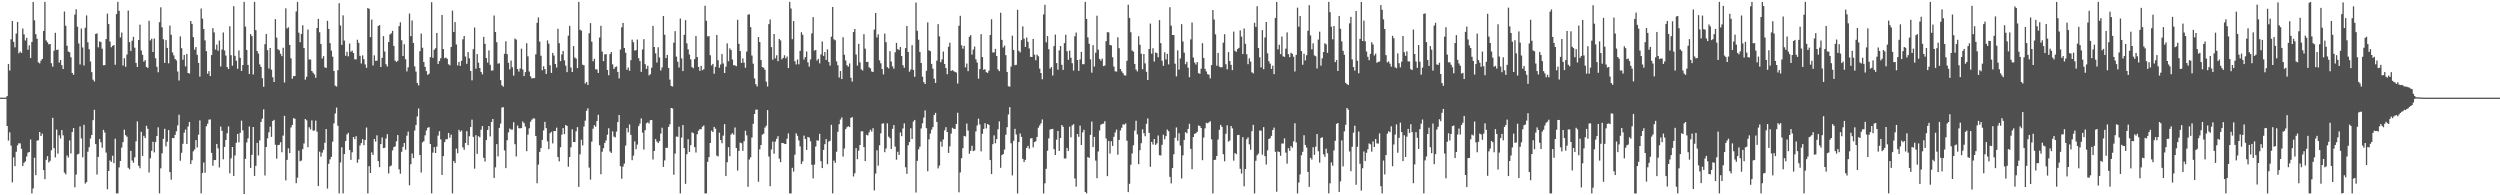 <svg xmlns="http://www.w3.org/2000/svg" width="1920" height="150"><path fill="#4f4f4f" d="M0 75h1v1H0zM1 75h1v1H1zM2 75h1v1H2zM3 75h1v1H3zM4 74.961h1v1H4zM5 73.803h1v22.964H5zM6 49.093h1v58.874H6zM7 54.16h1v47.48H7zM8 30.194h1v81.65H8zM9 16.118h1v123.914H9zM10 32.169h1v88.716H10zM11 36.365h1v91.25H11zM12 25.777h1v90.767H12zM13 16.853h1v94.74H13zM14 40.958h1v69.084H14zM15 39.574h1v70.549H15zM16 40.647h1v73.614H16zM17 21.888h1v105.619H17zM18 26.406h1v98.631H18zM19 31.066h1v92.889H19zM20 29.038h1v91.11H20zM21 38.18h1v79.08H21zM22 34.824h1v81.836H22zM23 44.575h1v62.57H23zM24 32.183h1v116.35H24zM25 1.488h1v143.266H25zM26 15.598h1v105.555H26zM27 26.285h1v108.272H27zM28 29.725h1v78.331H28zM29 47.873h1v59.78H29zM30 48.699h1v52.66H30zM31 46.529h1v57.901H31zM32 45.232h1v57.43H32zM33 23.824h1v106.807H33zM34 1.435h1v136.125H34zM35 31.039h1v91.687H35zM36 32.483h1v87.407H36zM37 34.035h1v90.744H37zM38 33.781h1v89.723H38zM39 48.53h1v66.892H39zM40 51.199h1v39.327H40zM41 38.953h1v74.862H41zM42 25.198h1v95.685H42zM43 38.335h1v61.181H43zM44 38.093h1v79.938H44zM45 48.051h1v55.83H45zM46 46.085h1v60.288H46zM47 50.084h1v49.821H47zM48 52.995h1v50.927H48zM49 8.869h1v123.703H49zM50 19.778h1v114.118H50zM51 35.131h1v84.285H51zM52 39.615h1v81.387H52zM53 40.13h1v67.693H53zM54 43.993h1v73.85H54zM55 56.01h1v45.411H55zM56 57.458h1v40.897H56zM57 11.192h1v132.678H57zM58 7.07h1v127.011H58zM59 20.54h1v98.084H59zM60 33.405h1v84.685H60zM61 49.523h1v47.576H61zM62 21.909h1v84.451H62zM63 36.465h1v84.328H63zM64 50.26h1v45.601H64zM65 21.359h1v119.632H65zM66 11.813h1v128.073H66zM67 32.526h1v83.983H67zM68 37.784h1v75.296H68zM69 47.186h1v59.201H69zM70 55.401h1v48.219H70zM71 61.198h1v31.069H71zM72 62.572h1v21.746H72zM73 26.067h1v84.575H73zM74 25.648h1v108.421H74zM75 36.374h1v84.164H75zM76 31.808h1v74.925H76zM77 32.32h1v76.969H77zM78 37.376h1v76.088H78zM79 50.107h1v49.613H79zM80 49.963h1v51.838H80zM81 29.979h1v87.224H81zM82 10.455h1v134.91H82zM83 18.468h1v112.863H83zM84 31.874h1v91.376H84zM85 36.298h1v87.991H85zM86 35.186h1v84.438H86zM87 34.609h1v90.737H87zM88 49.738h1v56.803H88zM89 10.826h1v137.727H89zM90 1.433h1v147.084H90zM91 8.306h1v120.24H91zM92 28.777h1v94.887H92zM93 24.971h1v88.391H93zM94 50.324h1v58.828H94zM95 44.726h1v54.834H95zM96 51.313h1v52.513H96zM97 41.862h1v63.088H97zM98 8.096h1v120.764H98zM99 32.366h1v97.682H99zM100 39.12h1v76.759H100zM101 31.274h1v92.017H101zM102 28.329h1v96.688H102zM103 36.584h1v84.241H103zM104 48.315h1v60.238H104zM105 51.432h1v41.801H105zM106 30.734h1v96.533H106zM107 18.922h1v110.295H107zM108 38.763h1v62.442H108zM109 42.087h1v77.668H109zM110 47.33h1v56.974H110zM111 46.2h1v59.856H111zM112 51.405h1v45.235H112zM113 52.103h1v46.823H113zM114 15.958h1v116.514H114zM115 31.023h1v90.581H115zM116 29.771h1v86.02H116zM117 39.933h1v68.995H117zM118 29.604h1v87.455H118zM119 44.751h1v64.358H119zM120 51.304h1v53.145H120zM121 55.52h1v42.293H121zM122 17.033h1v131.511H122zM123 5.64h1v123.648H123zM124 21.011h1v96.747H124zM125 30.167h1v76.48H125zM126 48.292h1v50.618H126zM127 30.821h1v81.627H127zM128 36.818h1v71.996H128zM129 48.658h1v51.289H129zM130 19.595h1v112.598H130zM131 26.727h1v111.238H131zM132 40.272h1v65.736H132zM133 42.524h1v63.66H133zM134 45.332h1v58.231H134zM135 46.406h1v54.44H135zM136 54.916h1v41.415H136zM137 61.842h1v26.258H137zM138 27.979h1v95.459H138zM139 37.003h1v80.366H139zM140 45.889h1v64.562H140zM141 42.194h1v59.673H141zM142 50.977h1v48.528H142zM143 41.407h1v69.128H143zM144 56.085h1v41.085H144zM145 56.447h1v37.242H145zM146 16.111h1v109.888H146zM147 18.322h1v104.749H147zM148 28.507h1v87.702H148zM149 38.166h1v76.617H149zM150 36.154h1v71.492H150zM151 42.149h1v71.099H151zM152 48.349h1v55.111H152zM153 58.855h1v33.587H153zM154 6.535h1v141.98H154zM155 14.31h1v118.542H155zM156 22.348h1v102.46H156zM157 31.039h1v101.63H157zM158 39.246h1v57.732H158zM159 56.625h1v38.38H159zM160 54.625h1v37.256H160zM161 58.413h1v33.264H161zM162 42.286h1v75.118H162zM163 21.586h1v105.711H163zM164 24.857h1v98.148H164zM165 38.015h1v84.841H165zM166 34.259h1v76.265H166zM167 38.947h1v75.036H167zM168 31.194h1v97.398H168zM169 51.057h1v46.182H169zM170 38.02h1v62.476H170zM171 24.948h1v97.4H171zM172 38.775h1v74.079H172zM173 42.634h1v64.919H173zM174 51.469h1v50.829H174zM175 52.982h1v44.079H175zM176 20.171h1v113.01H176zM177 42.398h1v79.199H177zM178 50.446h1v62.438H178zM179 4.736h1v130.378H179zM180 42.881h1v76.505H180zM181 46.623h1v62.982H181zM182 52.789h1v50.087H182zM183 38.683h1v70.634H183zM184 44.437h1v57.539H184zM185 54.46h1v38.208H185zM186 49.915h1v50.249H186zM187 1.44h1v147.549H187zM188 20.441h1v101.593H188zM189 38.345h1v71.08H189zM190 49.887h1v56.37H190zM191 56.854h1v40.316H191zM192 26.221h1v102.742H192zM193 27.766h1v91.197H193zM194 57.204h1v40.314H194zM195 1.447h1v133.671H195zM196 23.129h1v104.276H196zM197 39.171h1v70.54H197zM198 41.153h1v78.263H198zM199 49.457h1v58.393H199zM200 51.4h1v42.243H200zM201 60.033h1v31.119H201zM202 66.678h1v17.361H202zM203 33.936h1v100.84H203zM204 26.081h1v86.818H204zM205 38.578h1v67.652H205zM206 52.629h1v49.016H206zM207 36.877h1v60.407H207zM208 53.492h1v51.614H208zM209 59.358h1v33.573H209zM210 63h1v29.082H210zM211 14.71h1v96.427H211zM212 28.873h1v92.992H212zM213 37.809h1v73.642H213zM214 38.608h1v72.58H214zM215 41.256h1v68.009H215zM216 43.101h1v73.855H216zM217 36.635h1v67.489H217zM218 63.329h1v25.631H218zM219 6.384h1v132.147H219zM220 21.847h1v100.954H220zM221 20.938h1v92.978H221zM222 34.511h1v83.09H222zM223 44.804h1v53.099H223zM224 60.464h1v35.48H224zM225 58.438h1v32.28H225zM226 58.429h1v32.822H226zM227 8.794h1v131.884H227zM228 1.447h1v135.024H228zM229 25.085h1v90.629H229zM230 32.414h1v91.451H230zM231 26.072h1v97.242H231zM232 19.4h1v95.205H232zM233 36.841h1v73.323H233zM234 61.173h1v30.229H234zM235 59.006h1v33.333H235zM236 22.682h1v90.382H236zM237 45.662h1v52.069H237zM238 45.747h1v53.644H238zM239 54.552h1v37.89H239zM240 55.849h1v44.576H240zM241 57.186h1v43.012H241zM242 59.731h1v32.882H242zM243 21.442h1v79.67H243zM244 14.468h1v128.439H244zM245 24.776h1v91.714H245zM246 33.833h1v86.468H246zM247 44.978h1v72.262H247zM248 43.108h1v71.964H248zM249 51.704h1v57.954H249zM250 52.153h1v46.956H250zM251 15.955h1v128.869H251zM252 22.236h1v103.559H252zM253 33.115h1v89.329H253zM254 38.866h1v81.611H254zM255 43.51h1v65.292H255zM256 54.499h1v40.256H256zM257 65.79h1v21.355H257zM258 66.435h1v16.178H258zM259 53.899h1v42.673H259zM260 2.444h1v146.102H260zM261 19.576h1v105.271H261zM262 34.458h1v78.709H262zM263 11.781h1v136.732H263zM264 31.176h1v87.166H264zM265 42.842h1v65.514H265zM266 39.764h1v63.481H266zM267 43.268h1v58.764H267zM268 33.458h1v81.698H268zM269 39.69h1v83.095H269zM270 38.924h1v78.029H270zM271 40.695h1v64.523H271zM272 45.525h1v61.366H272zM273 45.637h1v58.961H273zM274 30.501h1v94.495H274zM275 32.932h1v89.471H275zM276 42.902h1v68.814H276zM277 48.754h1v61.19H277zM278 42.529h1v64.351H278zM279 45.481h1v66.031H279zM280 49.496h1v57.984H280zM281 52.112h1v45.855H281zM282 6.173h1v142.38H282zM283 6.757h1v120.86H283zM284 28.5h1v104.342H284zM285 15.035h1v102.028H285zM286 50.256h1v68.751H286zM287 42.474h1v64.303H287zM288 46.756h1v61.987H288zM289 46.573h1v57.382H289zM290 19.975h1v103.788H290zM291 19.254h1v109.11H291zM292 51.437h1v59.195H292zM293 44.46h1v61.11H293zM294 27.761h1v86.006H294zM295 39.594h1v73.923H295zM296 49.345h1v57.027H296zM297 51.075h1v51.991H297zM298 32.293h1v100.927H298zM299 26.488h1v101.307H299zM300 25.612h1v101.538H300zM301 23.678h1v91.861H301zM302 35.262h1v77.757H302zM303 46.518h1v65.915H303zM304 47.543h1v60.973H304zM305 46.621h1v57.093H305zM306 20.089h1v109.973H306zM307 17.148h1v116.262H307zM308 30.901h1v85.676H308zM309 43.046h1v69.757H309zM310 33.936h1v75.857H310zM311 45.474h1v69.46H311zM312 54.842h1v49.325H312zM313 51.709h1v49.339H313zM314 10.405h1v131.911H314zM315 27.743h1v98.418H315zM316 15.733h1v102.176H316zM317 32.98h1v88.434H317zM318 50.99h1v49.252H318zM319 55.005h1v40.998H319zM320 63.682h1v25.754H320zM321 65.602h1v17.768H321zM322 39.338h1v79.705H322zM323 25.742h1v106.745H323zM324 36.646h1v72.774H324zM325 47.681h1v60.781H325zM326 51.35h1v52.57H326zM327 54.652h1v45.589H327zM328 57.475h1v40.666H328zM329 56.618h1v41.03H329zM330 43.874h1v66.722H330zM331 1.68h1v146.825H331zM332 44.378h1v72.838H332zM333 38.253h1v74.752H333zM334 37.015h1v80.499H334zM335 25.278h1v87.326H335zM336 49.123h1v55.024H336zM337 46.825h1v53.939H337zM338 44.765h1v62.277H338zM339 11.49h1v122.843H339zM340 37.692h1v82.223H340zM341 44.703h1v64.456H341zM342 44.188h1v62.79H342zM343 45.156h1v61.76H343zM344 49.354h1v52.74H344zM345 50.159h1v55.61H345zM346 36.092h1v67.278H346zM347 8.15h1v140.391H347zM348 24.509h1v99.105H348zM349 16.956h1v108.267H349zM350 34.163h1v79.943H350zM351 50.251h1v67.46H351zM352 47.557h1v52.11H352zM353 50.59h1v50.563H353zM354 46.692h1v53.539H354zM355 30.199h1v82.964H355zM356 27.654h1v87.402H356zM357 43.437h1v66.352H357zM358 48.994h1v51.753H358zM359 40.022h1v71.442H359zM360 44.817h1v59.851H360zM361 54.515h1v42.978H361zM362 61.707h1v30.199H362zM363 37.779h1v67.359H363zM364 21.101h1v108.439H364zM365 52.757h1v51.083H365zM366 41.533h1v76.615H366zM367 48.152h1v56.455H367zM368 52.213h1v53.25H368zM369 55.241h1v44.415H369zM370 57.099h1v39.744H370zM371 28.333h1v92.852H371zM372 33.685h1v90.435H372zM373 44.563h1v63.058H373zM374 48.088h1v51.753H374zM375 38.708h1v58.054H375zM376 49.782h1v54.978H376zM377 54.247h1v39.474H377zM378 54.087h1v37.322H378zM379 11.943h1v124.694H379zM380 24.589h1v103.948H380zM381 32.426h1v78.265H381zM382 48.896h1v71.218H382zM383 48.569h1v49.615H383zM384 61.537h1v33.399H384zM385 65.547h1v17.045H385zM386 66.536h1v15.8H386zM387 41.299h1v74.228H387zM388 31.691h1v97.455H388zM389 41.563h1v66.175H389zM390 48.253h1v53.438H390zM391 53.295h1v45.395H391zM392 46.5h1v53.04H392zM393 51.684h1v47.784H393zM394 58.072h1v35.779H394zM395 29.585h1v81.176H395zM396 30.48h1v89.693H396zM397 52.991h1v43.394H397zM398 55.014h1v43.436H398zM399 52.627h1v45.958H399zM400 37.399h1v60.982H400zM401 53.332h1v39.929H401zM402 58.406h1v36.148H402zM403 55.387h1v41.845H403zM404 33.236h1v82.9H404zM405 43.279h1v60.169H405zM406 54.934h1v43.555H406zM407 58.612h1v34.889H407zM408 60.274h1v31.643H408zM409 59.972h1v30.911H409zM410 59.96h1v31.09H410zM411 41.741h1v62.694H411zM412 17.514h1v123.209H412zM413 13.369h1v113.065H413zM414 31.895h1v84.813H414zM415 42.815h1v70.884H415zM416 53.984h1v53.417H416zM417 50.901h1v49.274H417zM418 53.023h1v40.565H418zM419 56.776h1v41.641H419zM420 31.041h1v77.539H420zM421 33.593h1v80.95H421zM422 50.162h1v52.131H422zM423 56.017h1v45.205H423zM424 40.606h1v69.524H424zM425 42.652h1v57.965H425zM426 49.127h1v51.554H426zM427 51.885h1v46.182H427zM428 22.053h1v98.595H428zM429 33.19h1v90.762H429zM430 46.935h1v66.159H430zM431 41.773h1v61.625H431zM432 39.132h1v59.228H432zM433 46.353h1v56.656H433zM434 50.411h1v45.58H434zM435 55.403h1v41.305H435zM436 27.372h1v100.684H436zM437 19.888h1v100.757H437zM438 51.883h1v61.259H438zM439 55.296h1v44.044H439zM440 35.399h1v73.671H440zM441 44.172h1v64.923H441zM442 45.01h1v55.843H442zM443 52.283h1v45.37H443zM444 1.44h1v142.076H444zM445 22.854h1v95.69H445zM446 23.55h1v83.779H446zM447 49.738h1v61.93H447zM448 50.143h1v47.056H448zM449 64.156h1v28.519H449zM450 63.046h1v22.023H450zM451 65.211h1v18.002H451zM452 25.559h1v103.166H452zM453 17.782h1v120.14H453zM454 32h1v76.777H454zM455 47.076h1v51.79H455zM456 45.181h1v51.009H456zM457 53.22h1v44.09H457zM458 53.364h1v39.56H458zM459 56.003h1v32.183H459zM460 28.846h1v82.714H460zM461 19.807h1v114.024H461zM462 39.651h1v76.867H462zM463 46.953h1v66.862H463zM464 41.707h1v68.048H464zM465 41.64h1v66.233H465zM466 53.709h1v49.767H466zM467 57.781h1v40.728H467zM468 41.579h1v74.724H468zM469 39.917h1v77.519H469zM470 49.386h1v51.538H470zM471 53.014h1v51.911H471zM472 51.572h1v53.932H472zM473 51.048h1v50.009H473zM474 55.261h1v38.505H474zM475 60.214h1v28.109H475zM476 38.063h1v89.565H476zM477 21.009h1v116.281H477zM478 17.558h1v110.46H478zM479 36.868h1v88.769H479zM480 40.508h1v71.305H480zM481 53.597h1v44.779H481zM482 51.846h1v49.78H482zM483 54.355h1v41.229H483zM484 46.252h1v57.32H484zM485 30.487h1v92.527H485zM486 32.458h1v87.095H486zM487 38.793h1v69.821H487zM488 38.507h1v76.141H488zM489 30.359h1v80.709H489zM490 44.701h1v52.193H490zM491 46.967h1v47.942H491zM492 55.199h1v35.756H492zM493 38.006h1v63.907H493zM494 30.043h1v84.859H494zM495 49.303h1v50.707H495zM496 52.906h1v41.756H496zM497 50.507h1v43.417H497zM498 57.912h1v36.96H498zM499 57.008h1v35.319H499zM500 51.972h1v40.213H500zM501 19.885h1v102.655H501zM502 36.115h1v79.821H502zM503 40.977h1v65.821H503zM504 48.019h1v60.671H504zM505 36.275h1v73.582H505zM506 44.154h1v64.312H506zM507 54.142h1v48.451H507zM508 51.762h1v46.352H508zM509 12.263h1v115.875H509zM510 26.656h1v96.544H510zM511 44.614h1v68.911H511zM512 42.133h1v71.442H512zM513 52.187h1v45.287H513zM514 61.134h1v34.294H514zM515 65.98h1v16.976H515zM516 66.449h1v16.851H516zM517 32.769h1v101.481H517zM518 23.93h1v94.028H518zM519 43.467h1v61.405H519zM520 47.431h1v57.638H520zM521 51.874h1v45.452H521zM522 14.225h1v134.322H522zM523 44.863h1v60.822H523zM524 54.572h1v41.492H524zM525 26.777h1v86.988H525zM526 15.486h1v125.711H526zM527 33.261h1v85.177H527zM528 37.896h1v69.048H528zM529 41.808h1v74.882H529zM530 45.614h1v65.887H530zM531 51.556h1v50.066H531zM532 52.396h1v49.906H532zM533 45.367h1v67.654H533zM534 27.706h1v89.425H534zM535 43.822h1v59.272H535zM536 51.4h1v49H536zM537 54.41h1v44.752H537zM538 50.592h1v48.666H538zM539 53.959h1v43.319H539zM540 53.128h1v43.28H540zM541 4.392h1v144.177H541zM542 15.951h1v132.573H542zM543 27.969h1v96.292H543zM544 27.775h1v92.886H544zM545 42.455h1v67.388H545zM546 50.219h1v50.069H546zM547 49.033h1v52.335H547zM548 56.625h1v40.831H548zM549 51.338h1v47.551H549zM550 26.823h1v92.699H550zM551 46.278h1v73.898H551zM552 52.004h1v49.872H552zM553 49.532h1v57.972H553zM554 41.537h1v68.466H554zM555 48.752h1v55.372H555zM556 56.049h1v39.302H556zM557 51.21h1v84.013H557zM558 33.341h1v91.296H558zM559 47.012h1v66.05H559zM560 37.168h1v82.776H560zM561 38.443h1v64.859H561zM562 45.685h1v56.558H562zM563 50.061h1v53.401H563zM564 50.201h1v47.702H564zM565 50.823h1v62.889H565zM566 15.205h1v115.823H566zM567 33.687h1v82.2H567zM568 39.196h1v70.33H568zM569 48.331h1v61.696H569zM570 44.92h1v70.941H570zM571 48.143h1v60.369H571zM572 52.039h1v48.357H572zM573 39.578h1v64.374H573zM574 11.261h1v132.227H574zM575 10.934h1v111.574H575zM576 20.819h1v99.995H576zM577 42.625h1v63.008H577zM578 48.885h1v46.175H578zM579 60.191h1v27.384H579zM580 64.655h1v19.581H580zM581 66.38h1v17.773H581zM582 28.395h1v111.161H582zM583 32.327h1v82.406H583zM584 46.149h1v65.196H584zM585 51.569h1v51.877H585zM586 51.997h1v50.684H586zM587 53.627h1v44.356H587zM588 62.727h1v33.818H588zM589 66.405h1v18.153H589zM590 18.521h1v101.703H590zM591 14.957h1v128.025H591zM592 36.214h1v78.586H592zM593 45.854h1v62.875H593zM594 26.106h1v91.973H594zM595 44.781h1v63.98H595zM596 42.469h1v64.12H596zM597 47.021h1v57.592H597zM598 29.883h1v91.966H598zM599 31.043h1v93.532H599zM600 45.57h1v64.196H600zM601 44.421h1v65.432H601zM602 42.464h1v68.018H602zM603 44.794h1v65.83H603zM604 43.401h1v63.129H604zM605 52.283h1v50.158H605zM606 1.453h1v147.075H606zM607 6.557h1v142.012H607zM608 30.1h1v98.748H608zM609 16.18h1v115.631H609zM610 47.042h1v71.802H610zM611 49.521h1v52.889H611zM612 45.685h1v58.631H612zM613 49.397h1v58.505H613zM614 39.068h1v73.344H614zM615 24.767h1v101.202H615zM616 26.74h1v97.194H616zM617 45.657h1v58.464H617zM618 43.787h1v62.964H618zM619 39.521h1v75.619H619zM620 47.882h1v57.299H620zM621 51.167h1v54.507H621zM622 45.676h1v62.836H622zM623 25.669h1v100.902H623zM624 13.133h1v123.884H624zM625 38.901h1v87.537H625zM626 38.37h1v74.145H626zM627 46.507h1v61.247H627zM628 45.229h1v62.824H628zM629 48.649h1v54.186H629zM630 41.759h1v82.019H630zM631 31.87h1v97.212H631zM632 42.897h1v72.25H632zM633 39.949h1v70.771H633zM634 46.019h1v60.767H634zM635 37.907h1v88.206H635zM636 47.587h1v61.147H636zM637 50.331h1v57.762H637zM638 28.182h1v67.658H638zM639 5.338h1v143.175H639zM640 30.226h1v93.124H640zM641 30.929h1v94.152H641zM642 47.175h1v69.343H642zM643 50.109h1v51.115H643zM644 59.55h1v35.818H644zM645 54.536h1v37.262H645zM646 60.718h1v29.423H646zM647 28.638h1v91.65H647zM648 42.048h1v72.046H648zM649 46.399h1v52.801H649zM650 50.07h1v47.631H650zM651 51.196h1v45.711H651zM652 48.713h1v48.798H652zM653 59.722h1v30.835H653zM654 62.688h1v27.221H654zM655 24.646h1v110.9H655zM656 22.252h1v110.819H656zM657 41.908h1v71.852H657zM658 50.377h1v71.9H658zM659 33.691h1v82H659zM660 47.891h1v63.477H660zM661 53.222h1v47.588H661zM662 54.131h1v46.725H662zM663 26.246h1v86.731H663zM664 37.367h1v86.359H664zM665 47.594h1v55.94H665zM666 47.477h1v56.576H666zM667 51.711h1v49.966H667zM668 52.457h1v47.251H668zM669 54.879h1v46.18H669zM670 55.28h1v43.163H670zM671 22.684h1v123.557H671zM672 9.966h1v123.376H672zM673 28.789h1v86.656H673zM674 26.347h1v100.904H674zM675 46.319h1v65.269H675zM676 48.617h1v53.761H676zM677 52.975h1v41.978H677zM678 57.133h1v37.514H678zM679 25.82h1v91.094H679zM680 32.403h1v81.623H680zM681 51.611h1v43.108H681zM682 52.538h1v52.417H682zM683 39.329h1v66.798H683zM684 47.271h1v67.1H684zM685 50.995h1v47.984H685zM686 52.778h1v43.271H686zM687 40.153h1v72.456H687zM688 32.929h1v89.703H688zM689 37.713h1v78.819H689zM690 38.457h1v80.531H690zM691 36.122h1v65.601H691zM692 43.011h1v61.57H692zM693 50.054h1v48.585H693zM694 52.034h1v42.712H694zM695 36.985h1v91.495H695zM696 19.926h1v113.539H696zM697 39.86h1v71.701H697zM698 55.055h1v54.019H698zM699 53.423h1v45.084H699zM700 34.703h1v72.028H700zM701 53.725h1v39.673H701zM702 58.96h1v33.168H702zM703 1.968h1v145.905H703zM704 23.639h1v99.931H704zM705 30.508h1v84.216H705zM706 40.004h1v72.657H706zM707 48.395h1v50.243H707zM708 58.873h1v35.871H708zM709 63.066h1v27.249H709zM710 64.531h1v20.261H710zM711 54.364h1v44.106H711zM712 17.196h1v114.328H712zM713 38.665h1v68.327H713zM714 39.26h1v63.364H714zM715 49.029h1v50.536H715zM716 52.734h1v44.839H716zM717 60.477h1v27.89H717zM718 63.68h1v23.017H718zM719 46.571h1v47.082H719zM720 18.542h1v110.78H720zM721 27.974h1v99.206H721zM722 47.791h1v60.948H722zM723 45.612h1v67.054H723zM724 39.569h1v67.526H724zM725 49.091h1v51.073H725zM726 52.272h1v45.395H726zM727 56.966h1v44.392H727zM728 35.873h1v81.554H728zM729 32.753h1v79.67H729zM730 54.476h1v48.121H730zM731 53.876h1v44.228H731zM732 54.678h1v44.221H732zM733 55.241h1v43.779H733zM734 55.717h1v39.483H734zM735 64.135h1v22.511H735zM736 19.766h1v127.97H736zM737 12.122h1v120.348H737zM738 34.765h1v86.752H738zM739 37.36h1v76.493H739zM740 35.216h1v69.171H740zM741 51.695h1v53.09H741zM742 48.798h1v46.049H742zM743 54.616h1v45.628H743zM744 28.187h1v89.924H744zM745 26.994h1v88.805H745zM746 41.911h1v70.048H746zM747 38.109h1v77.958H747zM748 35.74h1v79.821H748zM749 45.564h1v55.363H749zM750 48.006h1v48.35H750zM751 60.395h1v30.748H751zM752 53.064h1v42.509H752zM753 26.209h1v90.071H753zM754 43.792h1v58.952H754zM755 53.611h1v45.406H755zM756 53.165h1v41.465H756zM757 55.47h1v43.12H757zM758 55.987h1v39.304H758zM759 54.284h1v41.639H759zM760 26.836h1v96.088H760zM761 14.795h1v118.888H761zM762 40.272h1v70.453H762zM763 40.249h1v63.738H763zM764 37.521h1v72.488H764zM765 43.03h1v63.751H765zM766 53.297h1v46.038H766zM767 54.609h1v38.634H767zM768 9.789h1v119.096H768zM769 30.606h1v88.501H769zM770 36.493h1v81.898H770zM771 35.033h1v79.867H771zM772 42.366h1v61.147H772zM773 55.245h1v42.424H773zM774 66.261h1v21.669H774zM775 66.536h1v15.743H775zM776 51.125h1v58.927H776zM777 27.386h1v107.295H777zM778 38.342h1v69.801H778zM779 50.075h1v48.86H779zM780 49.759h1v53.571H780zM781 7.473h1v141.112H781zM782 39.054h1v70.071H782zM783 40.221h1v62.289H783zM784 30.812h1v74.326H784zM785 20.288h1v101.719H785zM786 29.688h1v94.8H786zM787 36.028h1v86.757H787zM788 28.819h1v84.797H788zM789 32.167h1v79.847H789zM790 37.237h1v77.015H790zM791 43.602h1v62.815H791zM792 43.755h1v62.273H792zM793 29.913h1v83.298H793zM794 41.986h1v67.171H794zM795 46.291h1v62.213H795zM796 41.956h1v63.188H796zM797 43.197h1v54.859H797zM798 52.675h1v43.648H798zM799 56.117h1v38.602H799zM800 60.853h1v30.897H800zM801 11.124h1v137.446H801zM802 3.669h1v137.105H802zM803 32.504h1v97.123H803zM804 27.702h1v88.064H804zM805 37.788h1v68.519H805zM806 52.663h1v46.793H806zM807 51.517h1v47.633H807zM808 58.033h1v40.923H808zM809 35.417h1v79.192H809zM810 26.566h1v92.465H810zM811 48.454h1v58.833H811zM812 53.517h1v47.061H812zM813 38.711h1v77.228H813zM814 35.337h1v70.65H814zM815 49.784h1v46.221H815zM816 53.707h1v43.655H816zM817 33.121h1v88.608H817zM818 26.704h1v95.006H818zM819 39.326h1v74.289H819zM820 45.925h1v69.98H820zM821 38.88h1v58.471H821zM822 44.318h1v61.151H822zM823 48.562h1v47.681H823zM824 54.185h1v41.204H824zM825 27.832h1v109.231H825zM826 24.982h1v118.384H826zM827 46.056h1v56.848H827zM828 54.44h1v50.643H828zM829 45.639h1v50.806H829zM830 39.835h1v71.545H830zM831 49.315h1v52.371H831zM832 49.317h1v50.364H832zM833 1.447h1v145.949H833zM834 14.516h1v134.031H834zM835 28.736h1v91.824H835zM836 33.602h1v87.736H836zM837 45.568h1v58.002H837zM838 55.822h1v37.496H838zM839 34.666h1v78.279H839zM840 51.08h1v54.079H840zM841 40.496h1v82.834H841zM842 12.085h1v124.825H842zM843 38.125h1v78.224H843zM844 45.2h1v55.065H844zM845 46.616h1v49.192H845zM846 45.03h1v50.149H846zM847 50.805h1v44.102H847zM848 50.37h1v42.694H848zM849 31.652h1v74.669H849zM850 24.662h1v110.63H850zM851 24.87h1v83.399H851zM852 34.559h1v83.369H852zM853 34.845h1v73.651H853zM854 43.916h1v68.158H854zM855 51.132h1v53.925H855zM856 54.774h1v46.965H856zM857 54.966h1v44.564H857zM858 28.61h1v90.215H858zM859 37.001h1v70.444H859zM860 52.972h1v47.208H860zM861 54.801h1v43.312H861zM862 56.142h1v39.323H862zM863 57.806h1v37.899H863zM864 58.015h1v36.803H864zM865 46.729h1v61.346H865zM866 3.619h1v143.953H866zM867 13.754h1v127.407H867zM868 24.799h1v101.742H868zM869 38.821h1v79.062H869zM870 39.686h1v71.897H870zM871 49.111h1v51.188H871zM872 53.407h1v39.311H872zM873 54.815h1v48.329H873zM874 27.873h1v98.169H874zM875 34.337h1v81.019H875zM876 41.242h1v68.727H876zM877 53.183h1v46.12H877zM878 41.473h1v60.867H878zM879 48.667h1v55.99H879zM880 55.167h1v39.936H880zM881 61.462h1v29.51H881zM882 37.612h1v64.456H882zM883 18.109h1v109.972H883zM884 41.235h1v67.75H884zM885 37.049h1v73.946H885zM886 47.278h1v59.451H886zM887 40.35h1v70.97H887zM888 40.805h1v69.341H888zM889 43.964h1v60.089H889zM890 15.466h1v103.774H890zM891 33.121h1v86.265H891zM892 46.621h1v64.569H892zM893 50.544h1v52.911H893zM894 40.132h1v66.885H894zM895 45.673h1v58.885H895zM896 41.338h1v58.208H896zM897 49.471h1v51.268H897zM898 5.521h1v130.32H898zM899 19.73h1v121.108H899zM900 26.855h1v102.197H900zM901 26.942h1v91.529H901zM902 48.946h1v56.809H902zM903 58.692h1v39.204H903zM904 38.704h1v69.396H904zM905 53.458h1v48.895H905zM906 44.891h1v66.912H906zM907 18.549h1v118.508H907zM908 31.856h1v87.45H908zM909 40.439h1v67.011H909zM910 49.326h1v52.202H910zM911 47.472h1v54.894H911zM912 51.991h1v47.041H912zM913 59.308h1v35.779H913zM914 30.244h1v84.106H914zM915 17.287h1v112.634H915zM916 44.204h1v61.085H916zM917 48.042h1v54.743H917zM918 49.537h1v52.774H918zM919 47.649h1v53.566H919zM920 56.156h1v40.22H920zM921 56.655h1v40.14H921zM922 52.76h1v45.523H922zM923 33.186h1v89.822H923zM924 44.469h1v61.149H924zM925 52.904h1v45.674H925zM926 54.904h1v39.405H926zM927 56.998h1v37.746H927zM928 57.417h1v36.521H928zM929 60.201h1v32.941H929zM930 50.045h1v56.949H930zM931 7.711h1v140.84H931zM932 15.019h1v107.883H932zM933 26.344h1v96.329H933zM934 50.448h1v69.378H934zM935 40.631h1v66.551H935zM936 51.148h1v48.556H936zM937 51.688h1v44.223H937zM938 51.611h1v45.816H938zM939 32.794h1v85.663H939zM940 26.241h1v97.659H940zM941 49.374h1v53.41H941zM942 53.245h1v43.001H942zM943 40.05h1v68.716H943zM944 46.843h1v61.11H944zM945 49.823h1v46.928H945zM946 53.838h1v44.777H946zM947 24.273h1v99.13H947zM948 39.038h1v78.522H948zM949 39.782h1v78.574H949zM950 37.669h1v66.065H950zM951 36.779h1v66.786H951zM952 23.277h1v106.354H952zM953 28.088h1v105.182H953zM954 41.535h1v63.852H954zM955 21.84h1v121.287H955zM956 33.648h1v96.164H956zM957 41.682h1v65.23H957zM958 49.322h1v56.146H958zM959 44.794h1v66.052H959zM960 47.269h1v67.723H960zM961 55.49h1v45.285H961zM962 56.353h1v39.563H962zM963 17.514h1v131.046H963zM964 20.645h1v102.779H964zM965 4.807h1v114.442H965zM966 36.82h1v81.124H966zM967 44.053h1v56.178H967zM968 51.748h1v48.618H968zM969 23.119h1v95.669H969zM970 53.167h1v44.477H970zM971 28.777h1v91.117H971zM972 16.878h1v109.485H972zM973 40.972h1v74.486H973zM974 47.031h1v59.7H974zM975 48.862h1v57.299H975zM976 52.959h1v51.385H976zM977 50.425h1v49.444H977zM978 56.944h1v41.037H978zM979 13.765h1v102.797H979zM980 1.463h1v145.763H980zM981 37.891h1v78.409H981zM982 34.346h1v82.438H982zM983 41.574h1v78.073H983zM984 28.063h1v82.156H984zM985 43.286h1v66.922H985zM986 43.698h1v62.57H986zM987 37.383h1v79.826H987zM988 24.877h1v100.797H988zM989 41.597h1v72.188H989zM990 43.918h1v71.877H990zM991 40.567h1v71.609H991zM992 41.366h1v72.039H992zM993 43.554h1v65.052H993zM994 54.868h1v39.778H994zM995 42.162h1v67.189H995zM996 5.894h1v142.662H996zM997 20.519h1v119.677H997zM998 12.284h1v121.712H998zM999 39.233h1v80.057H999zM1000 49.702h1v66.883H1000zM1001 41.245h1v62.646H1001zM1002 46.39h1v64.93H1002zM1003 42.414h1v70.964H1003zM1004 23.639h1v108.409H1004zM1005 3.969h1v139.526H1005zM1006 27.164h1v94.083H1006zM1007 37.866h1v84.695H1007zM1008 33.282h1v79.815H1008zM1009 42.57h1v76.391H1009zM1010 43.213h1v69.435H1010zM1011 52.586h1v50.394H1011zM1012 30.439h1v85.72H1012zM1013 24.296h1v100.579H1013zM1014 50.436h1v55.498H1014zM1015 44.799h1v60.62H1015zM1016 39.942h1v78.609H1016zM1017 33.204h1v87.21H1017zM1018 34.062h1v80.108H1018zM1019 40.546h1v77.176H1019zM1020 1.444h1v147.107H1020zM1021 9.37h1v131.408H1021zM1022 20.483h1v104.266H1022zM1023 30.224h1v97.073H1023zM1024 19.988h1v95.546H1024zM1025 47.71h1v60.412H1025zM1026 46.152h1v48.979H1026zM1027 54.469h1v40.007H1027zM1028 12.213h1v135.21H1028zM1029 22.053h1v117.247H1029zM1030 31.819h1v75.985H1030zM1031 39.068h1v88.725H1031zM1032 42.064h1v58.862H1032zM1033 63.593h1v32.268H1033zM1034 64.565h1v18.338H1034zM1035 65.284h1v18.961H1035zM1036 17.944h1v98.366H1036zM1037 12.939h1v118.549H1037zM1038 45.598h1v67.13H1038zM1039 51.524h1v50.357H1039zM1040 54.24h1v42.316H1040zM1041 8.443h1v133.47H1041zM1042 46.694h1v66.011H1042zM1043 56.248h1v44.763H1043zM1044 29.86h1v95.937H1044zM1045 1.522h1v144.873H1045zM1046 31.494h1v97.73H1046zM1047 15.813h1v100.524H1047zM1048 31.767h1v91.92H1048zM1049 39.571h1v77.791H1049zM1050 43.645h1v71.037H1050zM1051 46.252h1v63.914H1051zM1052 41.373h1v69.446H1052zM1053 32.453h1v84.042H1053zM1054 34.131h1v74.495H1054zM1055 42.577h1v70.357H1055zM1056 41.146h1v65.619H1056zM1057 48.173h1v61.95H1057zM1058 47.507h1v62.795H1058zM1059 47.232h1v55.205H1059zM1060 3.902h1v139.11H1060zM1061 7.535h1v140.998H1061zM1062 14.866h1v108.43H1062zM1063 22.261h1v111.751H1063zM1064 42.336h1v76.775H1064zM1065 47.898h1v54.765H1065zM1066 47.154h1v53.635H1066zM1067 48.928h1v52.591H1067zM1068 51.219h1v45.786H1068zM1069 27.491h1v100.197H1069zM1070 29.37h1v81.577H1070zM1071 51.654h1v51.71H1071zM1072 52.419h1v43.184H1072zM1073 41.016h1v76.276H1073zM1074 48.523h1v57.338H1074zM1075 51.732h1v42.499H1075zM1076 47.372h1v54.056H1076zM1077 27.624h1v96.136H1077zM1078 40.102h1v63.767H1078zM1079 42.865h1v77.727H1079zM1080 39.436h1v65.541H1080zM1081 47.173h1v51.785H1081zM1082 47.225h1v54.862H1082zM1083 53.112h1v42.312H1083zM1084 53.799h1v47.697H1084zM1085 22.666h1v118.02H1085zM1086 41.471h1v84.802H1086zM1087 47.195h1v54.308H1087zM1088 52.068h1v53.816H1088zM1089 34.573h1v79.812H1089zM1090 47.363h1v51.836H1090zM1091 57.321h1v37.675H1091zM1092 51.92h1v39.883H1092zM1093 10.675h1v137.846H1093zM1094 10.268h1v112.9H1094zM1095 32.378h1v87.794H1095zM1096 46.099h1v56.789H1096zM1097 50.594h1v47.448H1097zM1098 35.385h1v77.645H1098zM1099 38.139h1v79.524H1099zM1100 54.215h1v40.657H1100zM1101 19.686h1v106.427H1101zM1102 17.496h1v100.854H1102zM1103 49.475h1v49.995H1103zM1104 49.889h1v47.503H1104zM1105 48.161h1v43.41H1105zM1106 56.813h1v36.29H1106zM1107 63.778h1v22.868H1107zM1108 65.886h1v17.787H1108zM1109 28.171h1v89.728H1109zM1110 20.872h1v116.066H1110zM1111 41.952h1v66.88H1111zM1112 47.882h1v54.541H1112zM1113 47.818h1v60.089H1113zM1114 49.702h1v53.159H1114zM1115 51.675h1v45.164H1115zM1116 56.259h1v40.158H1116zM1117 33.089h1v88.286H1117zM1118 26.962h1v89.796H1118zM1119 45.943h1v57.388H1119zM1120 48.717h1v50.005H1120zM1121 50.459h1v52.792H1121zM1122 56.483h1v39.48H1122zM1123 55.964h1v38.304H1123zM1124 60.748h1v28.304H1124zM1125 24.495h1v109.899H1125zM1126 20.43h1v123.214H1126zM1127 30.286h1v91.147H1127zM1128 34.902h1v86.404H1128zM1129 36.875h1v70.151H1129zM1130 43.6h1v59.764H1130zM1131 46.724h1v57.363H1131zM1132 57.227h1v36.091H1132zM1133 49.207h1v60.108H1133zM1134 25.857h1v91.064H1134zM1135 46.136h1v62.79H1135zM1136 48.12h1v54.477H1136zM1137 51.228h1v52.062H1137zM1138 39.647h1v67.741H1138zM1139 50.896h1v51.689H1139zM1140 57.731h1v36.986H1140zM1141 47.456h1v52.298H1141zM1142 10.616h1v124.411H1142zM1143 28.107h1v88.173H1143zM1144 33.032h1v81.094H1144zM1145 39.587h1v68.702H1145zM1146 44.302h1v64.971H1146zM1147 51.276h1v65.663H1147zM1148 50.521h1v48.636H1148zM1149 52.67h1v50.197H1149zM1150 18.615h1v111.604H1150zM1151 43.426h1v73.768H1151zM1152 51.073h1v54.999H1152zM1153 55.467h1v47.391H1153zM1154 43.993h1v63.79H1154zM1155 54.007h1v43.463H1155zM1156 57.509h1v38.457H1156zM1157 49.807h1v42.028H1157zM1158 5.903h1v129.295H1158zM1159 20.279h1v103.36H1159zM1160 25.323h1v94.051H1160zM1161 31.977h1v81.284H1161zM1162 55.307h1v47.286H1162zM1163 30.849h1v78.812H1163zM1164 40.988h1v68.441H1164zM1165 58.006h1v36.999H1165zM1166 24.099h1v112.614H1166zM1167 32.716h1v80.027H1167zM1168 42.636h1v66.69H1168zM1169 52.721h1v46.546H1169zM1170 50.649h1v45.509H1170zM1171 54.52h1v41.147H1171zM1172 57.452h1v35.171H1172zM1173 64.343h1v22.634H1173zM1174 33.396h1v98.709H1174zM1175 15.161h1v123.282H1175zM1176 31.32h1v86.949H1176zM1177 38.752h1v68.968H1177zM1178 39.397h1v75.264H1178zM1179 48.775h1v52.998H1179zM1180 54.563h1v43.289H1180zM1181 57.17h1v42.619H1181zM1182 39.874h1v69.773H1182zM1183 42.215h1v72.2H1183zM1184 46.964h1v54.113H1184zM1185 54.636h1v44.999H1185zM1186 56.383h1v40.002H1186zM1187 59.335h1v34.921H1187zM1188 57.42h1v36.043H1188zM1189 59.342h1v32.589H1189zM1190 8.936h1v139.574H1190zM1191 7.224h1v141.296H1191zM1192 28.352h1v86.143H1192zM1193 32.975h1v88.215H1193zM1194 36.088h1v70.675H1194zM1195 53.984h1v45.674H1195zM1196 51.16h1v40.993H1196zM1197 61.075h1v31.041H1197zM1198 43.698h1v69.446H1198zM1199 29.929h1v86.393H1199zM1200 47.525h1v52.307H1200zM1201 53.826h1v52.193H1201zM1202 46.131h1v69.595H1202zM1203 23.76h1v88.116H1203zM1204 49.757h1v49.677H1204zM1205 50.965h1v48.476H1205zM1206 24.074h1v84.989H1206zM1207 35.944h1v94.981H1207zM1208 36.914h1v76.741H1208zM1209 43.932h1v72.831H1209zM1210 37.752h1v60.391H1210zM1211 47.969h1v51.419H1211zM1212 19.652h1v99.567H1212zM1213 44.373h1v62.147H1213zM1214 42.982h1v100.985H1214zM1215 15.376h1v110.085H1215zM1216 42.579h1v71.399H1216zM1217 50.448h1v54.983H1217zM1218 56.543h1v42.463H1218zM1219 35.488h1v71.066H1219zM1220 56.559h1v38.24H1220zM1221 51.956h1v42.76H1221zM1222 31.236h1v117.313H1222zM1223 4.033h1v140.114H1223zM1224 18.201h1v96.489H1224zM1225 34.081h1v73.092H1225zM1226 47.694h1v56.814H1226zM1227 55.893h1v39.263H1227zM1228 31.805h1v91.554H1228zM1229 40.743h1v69.709H1229zM1230 48.949h1v45.379H1230zM1231 13.74h1v125.882H1231zM1232 35.85h1v74.665H1232zM1233 49.493h1v49.091H1233zM1234 51.844h1v43.303H1234zM1235 51.43h1v43.408H1235zM1236 58.784h1v36.487H1236zM1237 63.803h1v23.28H1237zM1238 65.076h1v22.225H1238zM1239 13.474h1v118.125H1239zM1240 25.742h1v108.73H1240zM1241 37.319h1v71.385H1241zM1242 43.813h1v73.031H1242zM1243 45.113h1v65.798H1243zM1244 54.181h1v50.046H1244zM1245 54.071h1v44.221H1245zM1246 56.486h1v45.171H1246zM1247 35.518h1v86.134H1247zM1248 36.958h1v76.56H1248zM1249 45.41h1v66.182H1249zM1250 44.934h1v66.091H1250zM1251 46.932h1v58.478H1251zM1252 50.53h1v55.949H1252zM1253 52.707h1v44.257H1253zM1254 62.521h1v24.976H1254zM1255 14.552h1v134.006H1255zM1256 9.7h1v138.858H1256zM1257 19.08h1v108.457H1257zM1258 21.975h1v102.305H1258zM1259 38.83h1v73.291H1259zM1260 43.078h1v61.398H1260zM1261 49.484h1v51.147H1261zM1262 51.949h1v46.539H1262zM1263 32.398h1v85.109H1263zM1264 21.526h1v117.94H1264zM1265 25.307h1v103.198H1265zM1266 38.214h1v86.812H1266zM1267 35.996h1v84.372H1267zM1268 46.683h1v58.249H1268zM1269 48.816h1v54.498H1269zM1270 58.688h1v36.697H1270zM1271 44.009h1v48.83H1271zM1272 24.502h1v110.792H1272zM1273 42.995h1v78.078H1273zM1274 45.378h1v66.164H1274zM1275 44.909h1v60.673H1275zM1276 44.959h1v64.26H1276zM1277 49.079h1v53.52H1277zM1278 47.182h1v58.487H1278zM1279 18.368h1v116.862H1279zM1280 16.084h1v127.169H1280zM1281 26.111h1v99.849H1281zM1282 38.821h1v83.626H1282zM1283 27.791h1v91.353H1283zM1284 16.324h1v97.258H1284zM1285 39.7h1v68.524H1285zM1286 54.19h1v44.012H1286zM1287 12.648h1v130.744H1287zM1288 12.296h1v136.256H1288zM1289 21.657h1v107.647H1289zM1290 37.953h1v80.348H1290zM1291 39.05h1v63.252H1291zM1292 54.092h1v48.814H1292zM1293 56.593h1v38.123H1293zM1294 57.477h1v36.219H1294zM1295 52.684h1v51.302H1295zM1296 35.136h1v81.742H1296zM1297 30.057h1v92.568H1297zM1298 46.003h1v60.987H1298zM1299 48.498h1v54.104H1299zM1300 7.281h1v137.915H1300zM1301 43.346h1v67.034H1301zM1302 44.875h1v57.233H1302zM1303 44.55h1v69.584H1303zM1304 11.641h1v115.385H1304zM1305 22.65h1v109.018H1305zM1306 29.469h1v111.193H1306zM1307 11.932h1v116.136H1307zM1308 22.389h1v108.185H1308zM1309 22.767h1v98.979H1309zM1310 29.558h1v90.158H1310zM1311 31.517h1v92.387H1311zM1312 18.766h1v114.884H1312zM1313 20.284h1v113.589H1313zM1314 30.814h1v99.687H1314zM1315 30.087h1v94.559H1315zM1316 26.237h1v98.75H1316zM1317 22.245h1v116.835H1317zM1318 32.693h1v88.1H1318zM1319 46.014h1v55.04H1319zM1320 1.456h1v147.068H1320zM1321 21.112h1v113.438H1321zM1322 18.725h1v120.339H1322zM1323 4.523h1v122.38H1323zM1324 42.698h1v74.09H1324zM1325 43.893h1v65.864H1325zM1326 47.603h1v60.266H1326zM1327 43.414h1v63.154H1327zM1328 10.611h1v120.883H1328zM1329 14.463h1v118.732H1329zM1330 38.377h1v71.73H1330zM1331 31.899h1v84.296H1331zM1332 26.637h1v95.864H1332zM1333 34.312h1v89.943H1333zM1334 40.62h1v79.284H1334zM1335 41.748h1v71.458H1335zM1336 39.468h1v82.06H1336zM1337 11.897h1v119.982H1337zM1338 33.398h1v81.762H1338zM1339 44.165h1v79.691H1339zM1340 32.151h1v81.055H1340zM1341 40.411h1v72.266H1341zM1342 43.954h1v62.634H1342zM1343 44.08h1v59.867H1343zM1344 4.88h1v137.063H1344zM1345 1.552h1v135.985H1345zM1346 33.204h1v89.973H1346zM1347 33.103h1v89.737H1347zM1348 38.857h1v65.221H1348zM1349 47.926h1v63.324H1349zM1350 43.478h1v54.509H1350zM1351 51.151h1v44.452H1351zM1352 13.037h1v135.475H1352zM1353 1.497h1v139.213H1353zM1354 4.658h1v128.585H1354zM1355 28.814h1v104.017H1355zM1356 46.008h1v54.111H1356zM1357 53.622h1v41.655H1357zM1358 38.612h1v74.987H1358zM1359 50.395h1v48.904H1359zM1360 24.868h1v93.007H1360zM1361 16.26h1v118.43H1361zM1362 25.747h1v91.865H1362zM1363 46.779h1v73.125H1363zM1364 49.931h1v49.293H1364zM1365 55.671h1v38.904H1365zM1366 53.709h1v41.932H1366zM1367 56.417h1v38.169H1367zM1368 45.648h1v59.998H1368zM1369 12.682h1v117.381H1369zM1370 36.298h1v85.221H1370zM1371 38.212h1v85.647H1371zM1372 27.985h1v79.196H1372zM1373 39.654h1v76.478H1373zM1374 41.631h1v61.982H1374zM1375 48.338h1v50.774H1375zM1376 42.226h1v60.281H1376zM1377 31.496h1v100.3H1377zM1378 30.672h1v87.839H1378zM1379 42h1v66.64H1379zM1380 43.657h1v72.394H1380zM1381 30.638h1v94.733H1381zM1382 20.535h1v108.29H1382zM1383 37.271h1v76.15H1383zM1384 51.382h1v59.254H1384zM1385 11.284h1v137.233H1385zM1386 1.435h1v129.572H1386zM1387 33.636h1v88.563H1387zM1388 38.402h1v81.82H1388zM1389 36.552h1v68.794H1389zM1390 49.658h1v55.171H1390zM1391 46.66h1v57.134H1391zM1392 52.847h1v48.67H1392zM1393 29.539h1v89.295H1393zM1394 25.447h1v93.122H1394zM1395 37.635h1v69.73H1395zM1396 42.016h1v60.936H1396zM1397 36.555h1v75.049H1397zM1398 31.116h1v82.216H1398zM1399 52.606h1v51.241H1399zM1400 62.906h1v26.336H1400zM1401 37.66h1v90.605H1401zM1402 19.917h1v111.863H1402zM1403 39.489h1v78.171H1403zM1404 39.722h1v77.382H1404zM1405 43.016h1v64.223H1405zM1406 48.562h1v57.443H1406zM1407 53.547h1v41.767H1407zM1408 60.574h1v36.031H1408zM1409 33.703h1v82.344H1409zM1410 30.363h1v87.62H1410zM1411 40.617h1v73.882H1411zM1412 33.92h1v82.985H1412zM1413 41.148h1v60.373H1413zM1414 48.436h1v56.23H1414zM1415 47.292h1v50.474H1415zM1416 53.572h1v39.306H1416zM1417 7.393h1v125.699H1417zM1418 10.989h1v123.82H1418zM1419 17.896h1v104.301H1419zM1420 44.124h1v72.101H1420zM1421 50.51h1v51.417H1421zM1422 39.061h1v65.534H1422zM1423 44.332h1v64.232H1423zM1424 54.211h1v43.559H1424zM1425 30.574h1v80.815H1425zM1426 21.506h1v109.057H1426zM1427 32.588h1v72.744H1427zM1428 47.985h1v58.011H1428zM1429 48.72h1v52.454H1429zM1430 44.36h1v54.967H1430zM1431 49.04h1v50.215H1431zM1432 55.687h1v37.915H1432zM1433 36.404h1v66.903H1433zM1434 21.778h1v98.787H1434zM1435 47.479h1v55.976H1435zM1436 52.734h1v48.668H1436zM1437 52.094h1v44.699H1437zM1438 46.406h1v55.921H1438zM1439 53.696h1v41.151H1439zM1440 55.19h1v39.245H1440zM1441 43.506h1v55.605H1441zM1442 36.44h1v80.048H1442zM1443 39.13h1v72.868H1443zM1444 46.401h1v60.291H1444zM1445 45.071h1v71.069H1445zM1446 38.377h1v76.725H1446zM1447 39.45h1v74.122H1447zM1448 50.931h1v46.617H1448zM1449 34.257h1v76.606H1449zM1450 15.827h1v132.71H1450zM1451 19.288h1v104.404H1451zM1452 21.08h1v107.851H1452zM1453 39.825h1v77.018H1453zM1454 47.655h1v60.286H1454zM1455 47.699h1v53.957H1455zM1456 53.984h1v41.957H1456zM1457 43.858h1v70.737H1457zM1458 30.574h1v87.663H1458zM1459 18.663h1v93.836H1459zM1460 45.362h1v62.653H1460zM1461 39.294h1v69.934H1461zM1462 36.118h1v72.165H1462zM1463 36.687h1v79.636H1463zM1464 44.158h1v58.24H1464zM1465 42.286h1v74.953H1465zM1466 28.869h1v100.08H1466zM1467 15.191h1v116.784H1467zM1468 40.688h1v72.147H1468zM1469 37.31h1v76.095H1469zM1470 48.058h1v61.554H1470zM1471 27.001h1v87.954H1471zM1472 26.223h1v100.245H1472zM1473 45.103h1v65.061H1473zM1474 16.53h1v124.756H1474zM1475 12.865h1v117.336H1475zM1476 33.646h1v82.575H1476zM1477 41.483h1v66.226H1477zM1478 43.451h1v70.213H1478zM1479 36.85h1v65.514H1479zM1480 53.844h1v42.822H1480zM1481 51.263h1v43.076H1481zM1482 1.444h1v140.394H1482zM1483 25.204h1v105.129H1483zM1484 18.906h1v103.82H1484zM1485 37.596h1v86.276H1485zM1486 52.148h1v49.789H1486zM1487 37.038h1v79.435H1487zM1488 32.78h1v99.355H1488zM1489 50.551h1v43.09H1489zM1490 16.754h1v104.415H1490zM1491 7.224h1v124.415H1491zM1492 14.014h1v107.368H1492zM1493 33.744h1v81.08H1493zM1494 44.051h1v61.417H1494zM1495 50.365h1v44.449H1495zM1496 52.844h1v40.842H1496zM1497 59.8h1v27.949H1497zM1498 40.681h1v71.659H1498zM1499 11.144h1v126.303H1499zM1500 27.031h1v92.772H1500zM1501 40.427h1v71.131H1501zM1502 33.829h1v77.178H1502zM1503 30.542h1v85.93H1503zM1504 50.125h1v48.476H1504zM1505 59.251h1v34.939H1505zM1506 43.808h1v75.432H1506zM1507 39.068h1v76.665H1507zM1508 37.527h1v73.639H1508zM1509 48.965h1v52.293H1509zM1510 47.571h1v52.737H1510zM1511 35.36h1v85.448H1511zM1512 33.254h1v87.995H1512zM1513 53.513h1v47.123H1513zM1514 4.52h1v141.046H1514zM1515 26.269h1v96.997H1515zM1516 20.174h1v98.858H1516zM1517 32.146h1v83.989H1517zM1518 39.432h1v56.814H1518zM1519 57.559h1v35.274H1519zM1520 53.844h1v41.907H1520zM1521 54.792h1v38.961H1521zM1522 48.901h1v49.215H1522zM1523 18.544h1v114.546H1523zM1524 16.601h1v101.851H1524zM1525 33.639h1v75.541H1525zM1526 35.335h1v84.898H1526zM1527 31.38h1v92.552H1527zM1528 31.48h1v80.426H1528zM1529 45.758h1v66.471H1529zM1530 53.313h1v43.607H1530zM1531 27.518h1v93.355H1531zM1532 12.618h1v116.512H1532zM1533 35.067h1v80.034H1533zM1534 48.058h1v48.473H1534zM1535 53.178h1v41.254H1535zM1536 56.33h1v40.224H1536zM1537 57.896h1v32.863H1537zM1538 59.274h1v33.566H1538zM1539 19.368h1v108.466H1539zM1540 25.117h1v112.033H1540zM1541 31.783h1v95.596H1541zM1542 39.445h1v75.054H1542zM1543 24.873h1v90.133H1543zM1544 45.866h1v58.309H1544zM1545 47.907h1v52.271H1545zM1546 47.932h1v50.693H1546zM1547 4.98h1v138.395H1547zM1548 6.145h1v128.441H1548zM1549 18.04h1v109.444H1549zM1550 39.661h1v83.662H1550zM1551 43.767h1v53.303H1551zM1552 63.009h1v35.503H1552zM1553 64.096h1v21.982H1553zM1554 44.014h1v69.59H1554zM1555 20.739h1v122.932H1555zM1556 33.096h1v94.305H1556zM1557 42.082h1v64.882H1557zM1558 45.545h1v58.107H1558zM1559 13.403h1v127.887H1559zM1560 37.637h1v71.836H1560zM1561 49.926h1v52.792H1561zM1562 31.142h1v84.607H1562zM1563 15.282h1v115.674H1563zM1564 20.151h1v105.173H1564zM1565 23.483h1v101.783H1565zM1566 17.095h1v98.61H1566zM1567 32.76h1v85.264H1567zM1568 30.933h1v78.636H1568zM1569 35.429h1v76.381H1569zM1570 40.732h1v71.728H1570zM1571 18.42h1v109.387H1571zM1572 29.649h1v105.196H1572zM1573 42.091h1v79.581H1573zM1574 37.356h1v76.67H1574zM1575 39.02h1v77.075H1575zM1576 44.241h1v62.383H1576zM1577 45.623h1v58.869H1577zM1578 41.959h1v65.619H1578zM1579 1.488h1v141.87H1579zM1580 14.001h1v114.916H1580zM1581 24.197h1v100.659H1581zM1582 37.928h1v78.638H1582zM1583 44.444h1v58.821H1583zM1584 43.082h1v60.082H1584zM1585 47.211h1v51.998H1585zM1586 44.941h1v64.839H1586zM1587 17.395h1v118.08H1587zM1588 23.108h1v105.164H1588zM1589 40.787h1v70.149H1589zM1590 41.123h1v73.6H1590zM1591 45.325h1v61.717H1591zM1592 40.457h1v62.266H1592zM1593 47.095h1v53.184H1593zM1594 52.689h1v56.022H1594zM1595 33.497h1v78.652H1595zM1596 20.579h1v108.695H1596zM1597 34.682h1v78.56H1597zM1598 38.683h1v70.178H1598zM1599 45.82h1v56.223H1599zM1600 51.194h1v54.164H1600zM1601 55.882h1v43.619H1601zM1602 49.512h1v65.411H1602zM1603 17.331h1v118.993H1603zM1604 8.281h1v128.151H1604zM1605 31.405h1v103.269H1605zM1606 44.65h1v68.18H1606zM1607 37.937h1v81.14H1607zM1608 34.319h1v77.638H1608zM1609 45.843h1v53.738H1609zM1610 51.084h1v47.967H1610zM1611 1.444h1v141.037H1611zM1612 15.903h1v119.199H1612zM1613 13.943h1v109.615H1613zM1614 38.672h1v85.594H1614zM1615 37.516h1v68.849H1615zM1616 42.194h1v57.562H1616zM1617 23.769h1v95.898H1617zM1618 53.943h1v41.63H1618zM1619 32.471h1v98.769H1619zM1620 8.981h1v134.374H1620zM1621 13.145h1v108.922H1621zM1622 27.544h1v89.739H1622zM1623 43.716h1v66.571H1623zM1624 46.548h1v57.276H1624zM1625 49.265h1v46.198H1625zM1626 53.286h1v42.609H1626zM1627 40.299h1v65.264H1627zM1628 14.211h1v119.345H1628zM1629 30.688h1v80.515H1629zM1630 44.895h1v67.139H1630zM1631 42.943h1v69.162H1631zM1632 33.79h1v82.108H1632zM1633 54.488h1v46.017H1633zM1634 57.573h1v38.096H1634zM1635 38.979h1v67.187H1635zM1636 24.298h1v105.058H1636zM1637 35.349h1v72.957H1637zM1638 43.483h1v65.019H1638zM1639 45.108h1v58.103H1639zM1640 40.723h1v63.408H1640zM1641 43.268h1v59.494H1641zM1642 47.951h1v57.414H1642zM1643 22.952h1v113.937H1643zM1644 6.047h1v122.524H1644zM1645 20.863h1v100.259H1645zM1646 35.703h1v85.855H1646zM1647 37.164h1v68.72H1647zM1648 46.989h1v59.371H1648zM1649 52.897h1v51.52H1649zM1650 47.784h1v53.63H1650zM1651 51.814h1v47.876H1651zM1652 21.65h1v100.771H1652zM1653 11.325h1v113.273H1653zM1654 48.779h1v58.913H1654zM1655 46.259h1v59.062H1655zM1656 42.288h1v65.438H1656zM1657 50.933h1v54.262H1657zM1658 58.079h1v35.631H1658zM1659 55.79h1v38.805H1659zM1660 28.857h1v100.087H1660zM1661 20.842h1v115.841H1661zM1662 34.3h1v82.79H1662zM1663 32.549h1v80.469H1663zM1664 46.859h1v59.778H1664zM1665 49.528h1v57.061H1665zM1666 51.015h1v47.951H1666zM1667 57.005h1v40.076H1667zM1668 12.955h1v127.29H1668zM1669 20.416h1v112.827H1669zM1670 36.234h1v82.863H1670zM1671 35.55h1v78.37H1671zM1672 32.849h1v76.319H1672zM1673 44.717h1v61.035H1673zM1674 52.952h1v46.803H1674zM1675 52.776h1v43.335H1675zM1676 18.111h1v114.026H1676zM1677 24.992h1v99.139H1677zM1678 27.626h1v98.455H1678zM1679 48.413h1v65.731H1679zM1680 50.365h1v55.347H1680zM1681 46.257h1v50.808H1681zM1682 46.523h1v57.83H1682zM1683 56.319h1v38.46H1683zM1684 22.92h1v99.835H1684zM1685 28.661h1v109.531H1685zM1686 25.314h1v89.917H1686zM1687 37.715h1v76.544H1687zM1688 41.258h1v64.923H1688zM1689 40.613h1v63.433H1689zM1690 47.692h1v52.3H1690zM1691 53.183h1v40.517H1691zM1692 33.808h1v73.369H1692zM1693 31.897h1v90.529H1693zM1694 44.982h1v57.567H1694zM1695 53.938h1v42.431H1695zM1696 51.551h1v49.48H1696zM1697 42.963h1v59.004H1697zM1698 52.611h1v44.681H1698zM1699 55.339h1v38.624H1699zM1700 40.961h1v74.898H1700zM1701 25.069h1v100.066H1701zM1702 39.04h1v72.525H1702zM1703 46.918h1v59.732H1703zM1704 45.703h1v61.616H1704zM1705 50.496h1v50.833H1705zM1706 52.377h1v45.992H1706zM1707 53.673h1v40.11H1707zM1708 17.274h1v120.263H1708zM1709 14.827h1v133.701H1709zM1710 20.144h1v116.629H1710zM1711 27.93h1v98.029H1711zM1712 45.344h1v66.088H1712zM1713 54.657h1v46.567H1713zM1714 49.937h1v54.186H1714zM1715 52.281h1v41.746H1715zM1716 46.653h1v64.681H1716zM1717 8.94h1v114.225H1717zM1718 26.049h1v93.383H1718zM1719 42.004h1v66.269H1719zM1720 44.852h1v58.43H1720zM1721 41.155h1v71.483H1721zM1722 46.003h1v57.62H1722zM1723 49.18h1v46.409H1723zM1724 43.286h1v66.361H1724zM1725 29.711h1v92.6H1725zM1726 21.78h1v104.463H1726zM1727 40.139h1v71.167H1727zM1728 41.528h1v77.107H1728zM1729 48.548h1v61.987H1729zM1730 24.895h1v96.409H1730zM1731 42.97h1v65.605H1731zM1732 41.984h1v77.183H1732zM1733 3.58h1v138.167H1733zM1734 14.923h1v110.238H1734zM1735 30.084h1v86.102H1735zM1736 38.617h1v72.106H1736zM1737 30.618h1v82.941H1737zM1738 45.545h1v58.757H1738zM1739 55.504h1v42.93H1739zM1740 52.373h1v45.864H1740zM1741 6.711h1v141.852H1741zM1742 18.645h1v112.902H1742zM1743 14.326h1v111.385H1743zM1744 29.794h1v85.969H1744zM1745 49.935h1v47.752H1745zM1746 28.468h1v84.161H1746zM1747 35.225h1v77.022H1747zM1748 44.785h1v53.726H1748zM1749 1.817h1v132.38H1749zM1750 19.489h1v111.108H1750zM1751 20.895h1v101.222H1751zM1752 36.813h1v77.265H1752zM1753 47.665h1v53.452H1753zM1754 52.856h1v47.624H1754zM1755 52.064h1v46.606H1755zM1756 58.852h1v29.645H1756zM1757 32.909h1v95.487H1757zM1758 16.276h1v109.144H1758zM1759 27.603h1v95.148H1759zM1760 33.785h1v80.027H1760zM1761 29.823h1v77.448H1761zM1762 31.76h1v88.469H1762zM1763 47.239h1v57.013H1763zM1764 47.827h1v54.74H1764zM1765 23.989h1v116.761H1765zM1766 13.683h1v111.868H1766zM1767 32.707h1v95.718H1767zM1768 38.61h1v80.005H1768zM1769 41.103h1v75.038H1769zM1770 27.411h1v99.65H1770zM1771 28.97h1v85.305H1771zM1772 52.144h1v52.2H1772zM1773 2.161h1v146.386H1773zM1774 1.467h1v147.089H1774zM1775 27.979h1v109.732H1775zM1776 33.192h1v91.103H1776zM1777 34.021h1v86.844H1777zM1778 51.553h1v54.864H1778zM1779 39.981h1v64.381H1779zM1780 51.789h1v56.553H1780zM1781 33.989h1v81.247H1781zM1782 6.047h1v135.038H1782zM1783 21.245h1v105.452H1783zM1784 44.053h1v78.002H1784zM1785 31.183h1v97.32H1785zM1786 35.921h1v91.882H1786zM1787 43.389h1v68.224H1787zM1788 45.943h1v62.964H1788zM1789 54.707h1v39.625H1789zM1790 16.058h1v111.389H1790zM1791 26.733h1v113.024H1791zM1792 41.325h1v72.806H1792zM1793 48.795h1v62.557H1793zM1794 42.375h1v66.878H1794zM1795 45.975h1v59.54H1795zM1796 50.633h1v50.266H1796zM1797 39.034h1v76.766H1797zM1798 10.879h1v137.645H1798zM1799 1.838h1v146.434H1799zM1800 21.558h1v113.024H1800zM1801 13.868h1v122.376H1801zM1802 30.995h1v89.222H1802zM1803 43.492h1v68.416H1803zM1804 46.168h1v49.519H1804zM1805 52.329h1v44.413H1805zM1806 14.042h1v134.477H1806zM1807 4.882h1v132.341H1807zM1808 17.519h1v119.153H1808zM1809 24.671h1v116.384H1809zM1810 43.959h1v53.433H1810zM1811 62.849h1v23.518H1811zM1812 64.11h1v21.785H1812zM1813 66.44h1v19.341H1813zM1814 43.613h1v68.199H1814zM1815 36.685h1v76.766H1815zM1816 29.031h1v80.815H1816zM1817 28.189h1v98.572H1817zM1818 33.87h1v79.064H1818zM1819 39.837h1v73.372H1819zM1820 37.711h1v72.71H1820zM1821 42.224h1v66.819H1821zM1822 44.408h1v57.626H1822zM1823 43.609h1v56.731H1823zM1824 49.425h1v51.25H1824zM1825 46.497h1v54.081H1825zM1826 52.338h1v48.691H1826zM1827 52.029h1v44.987H1827zM1828 49.777h1v45.516H1828zM1829 57.838h1v38.883H1829zM1830 57.655h1v40.078H1830zM1831 55.369h1v39.693H1831zM1832 58.9h1v34.66H1832zM1833 59.605h1v35.02H1833zM1834 58.056h1v37.125H1834zM1835 59.095h1v32.225H1835zM1836 55.38h1v34.17H1836zM1837 62.066h1v28.691H1837zM1838 62.869h1v26.578H1838zM1839 63.416h1v25.319H1839zM1840 64.465h1v23.957H1840zM1841 63.181h1v26.118H1841zM1842 64.938h1v22.998H1842zM1843 65.371h1v21.394H1843zM1844 65.156h1v20.684H1844zM1845 65.57h1v19.821H1845zM1846 66.408h1v17.908H1846zM1847 66.46h1v18.073H1847zM1848 66.618h1v17.118H1848zM1849 67.001h1v16.123H1849zM1850 67.337h1v14.715H1850zM1851 68.102h1v13.303H1851zM1852 68.495h1v12.172H1852zM1853 72.045h1v6.709H1853zM1854 73.707h1v2.248H1854zM1855 74.705h1v1H1855zM1856 74.723h1v1H1856zM1857 74.748h1v1H1857zM1858 74.826h1v1H1858zM1859 74.886h1v1H1859zM1860 74.94h1v1H1860zM1861 74.977h1v1H1861zM1862 74.986h1v1H1862zM1863 75h1v1H1863zM1864 75h1v1H1864zM1865 75h1v1H1865zM1866 75h1v1H1866zM1867 75h1v1H1867zM1868 75h1v1H1868zM1869 75h1v1H1869zM1870 75h1v1H1870zM1871 75h1v1H1871zM1872 75h1v1H1872zM1873 75h1v1H1873zM1874 75h1v1H1874zM1875 75h1v1H1875zM1876 75h1v1H1876zM1877 75h1v1H1877zM1878 75h1v1H1878zM1879 75h1v1H1879zM1880 75h1v1H1880zM1881 75h1v1H1881zM1882 75h1v1H1882zM1883 75h1v1H1883zM1884 75h1v1H1884zM1885 75h1v1H1885zM1886 75h1v1H1886zM1887 75h1v1H1887zM1888 75h1v1H1888zM1889 75h1v1H1889zM1890 75h1v1H1890zM1891 75h1v1H1891zM1892 75h1v1H1892zM1893 75h1v1H1893zM1894 75h1v1H1894zM1895 75h1v1H1895zM1896 75h1v1H1896zM1897 75h1v1H1897zM1898 75h1v1H1898zM1899 75h1v1H1899zM1900 75h1v1H1900zM1901 75h1v1H1901zM1902 75h1v1H1902zM1903 75h1v1H1903zM1904 75h1v1H1904zM1905 75h1v1H1905zM1906 75h1v1H1906zM1907 75h1v1H1907zM1908 75h1v1H1908zM1909 75h1v1H1909zM1910 75h1v1H1910zM1911 75h1v1H1911zM1912 75h1v1H1912zM1913 75h1v1H1913zM1914 75h1v1H1914zM1915 75h1v1H1915zM1916 75h1v1H1916zM1917 75h1v1H1917zM1918 75h1v1H1918zM1919 75h1v1H1919z"/></svg>